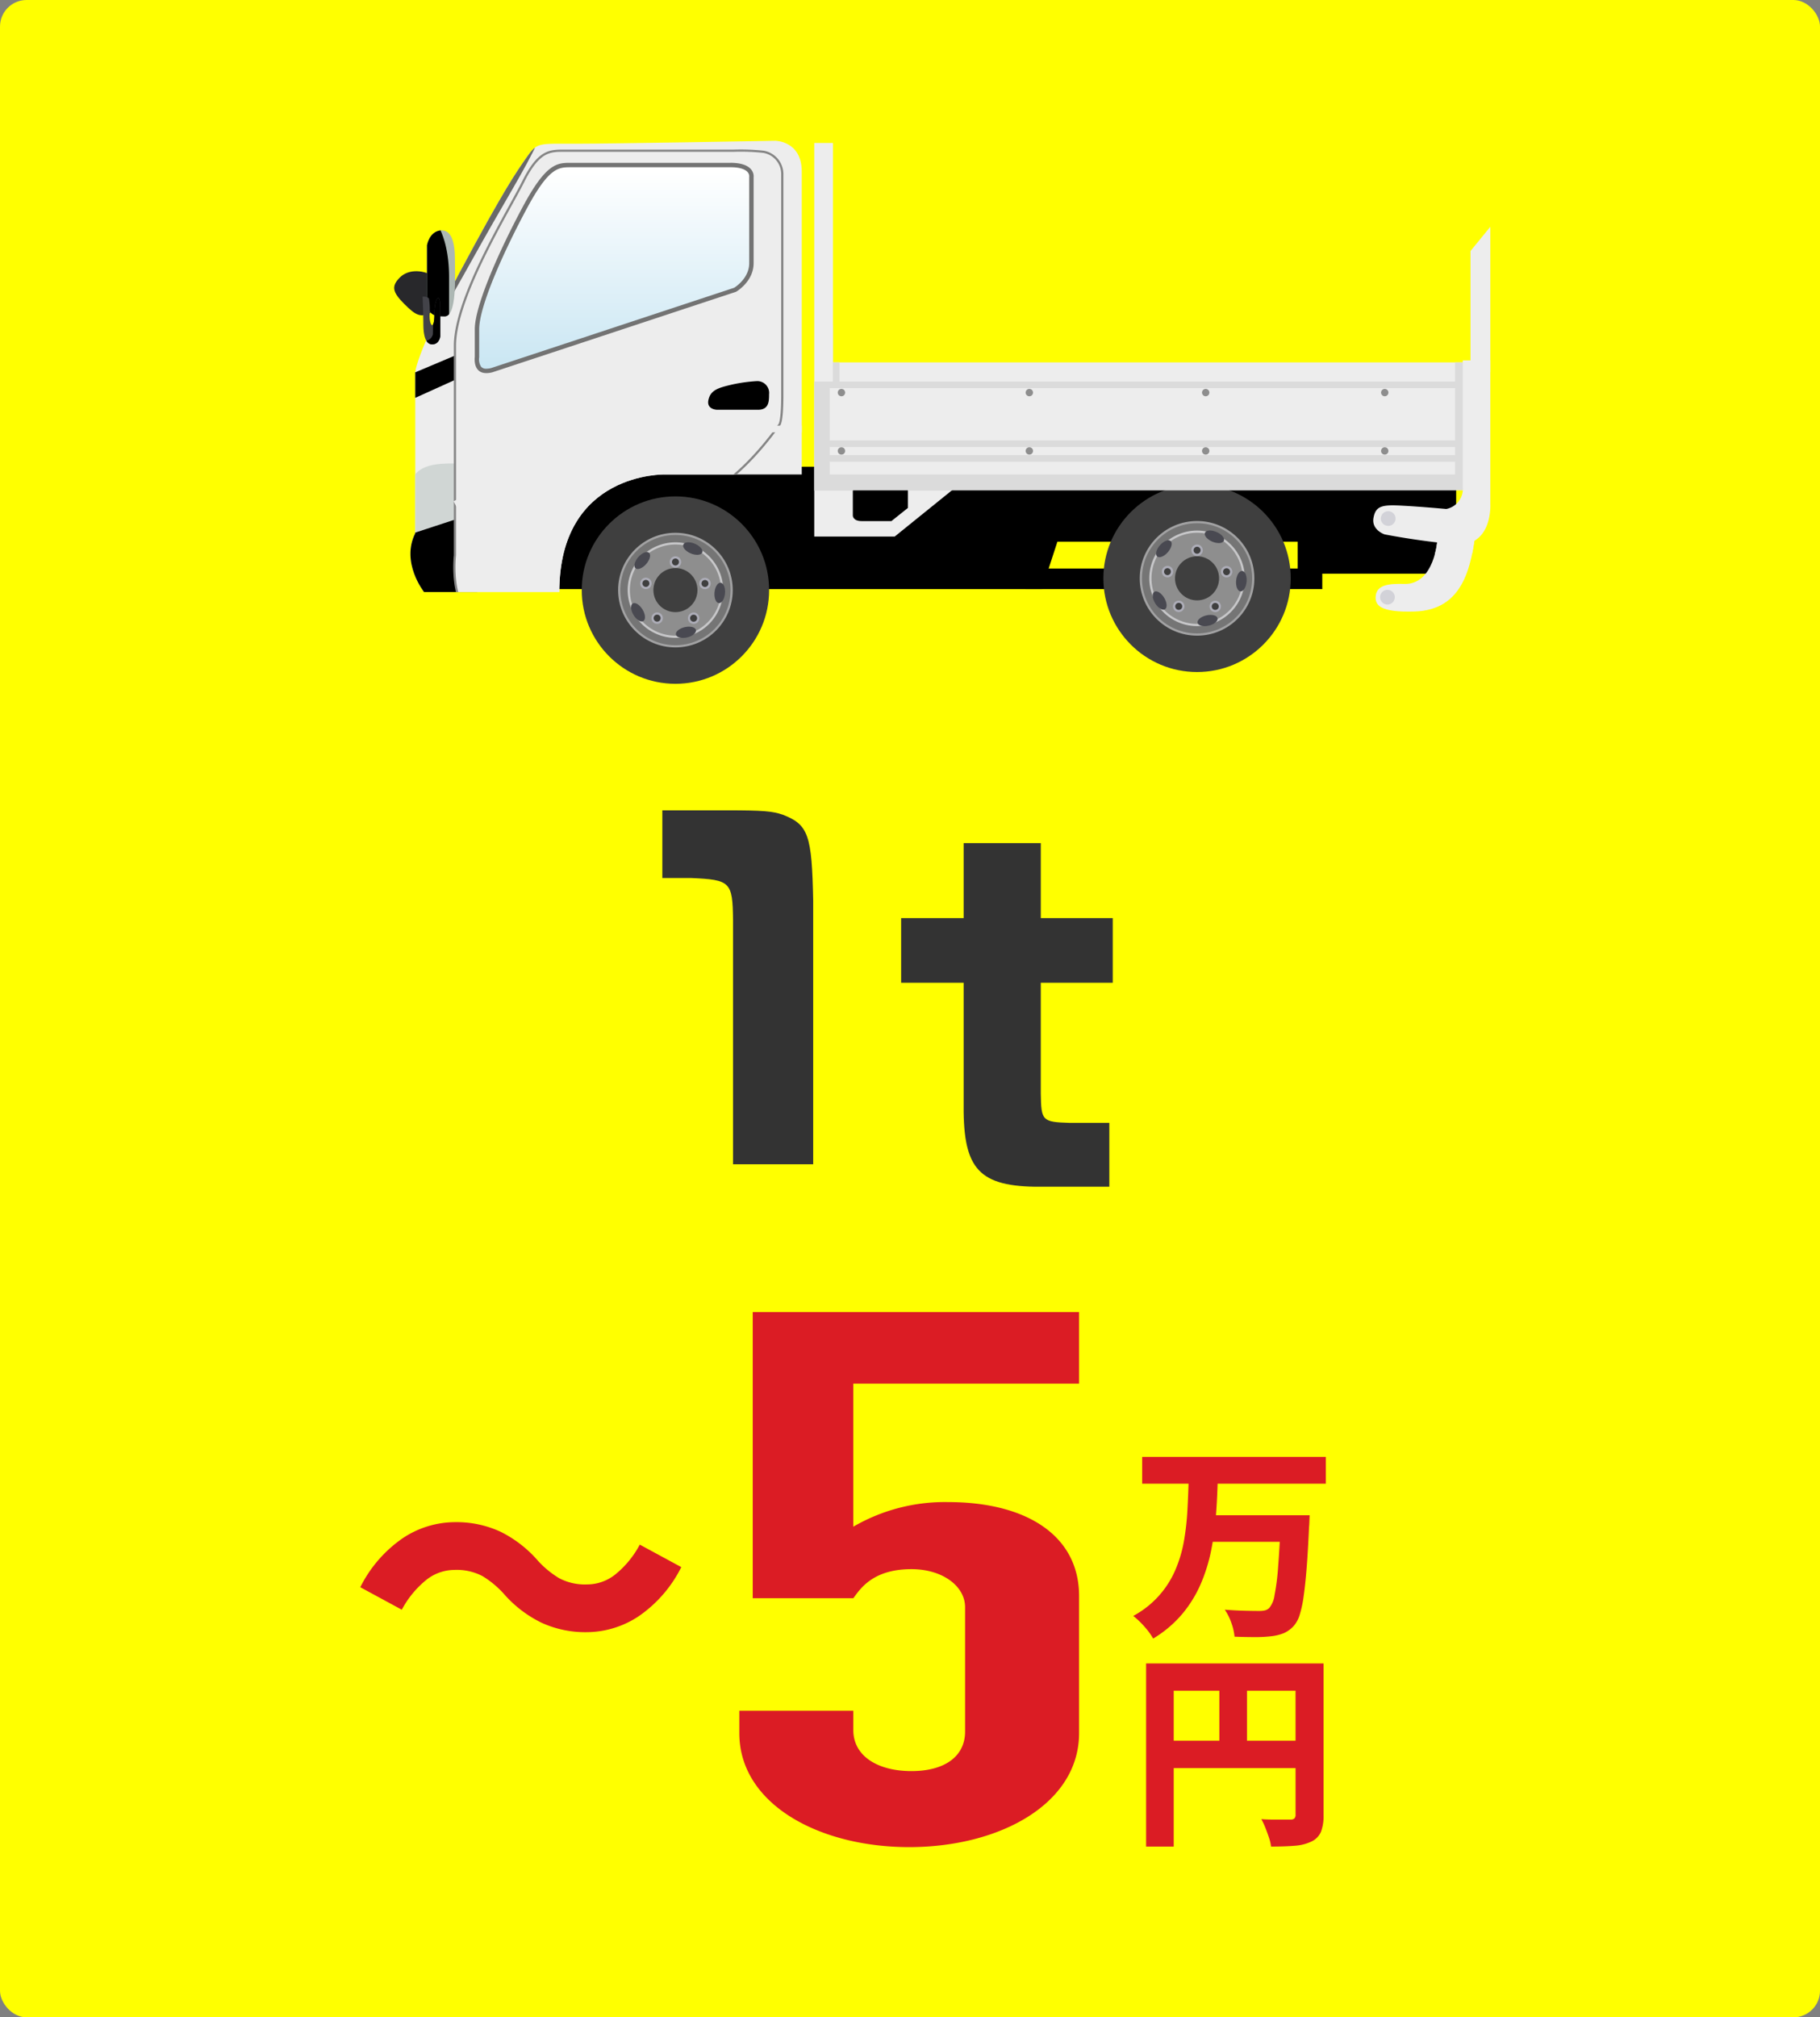 <svg xmlns="http://www.w3.org/2000/svg" xmlns:xlink="http://www.w3.org/1999/xlink" viewBox="0 0 342 379"><rect x="0" y="0" width="342" height="379" fill="#808080" stroke="none"/><defs><style>.cls-1,.cls-24,.cls-8{fill:#ededed;}.cls-2{fill:#acb7b3;}.cls-3{fill:#434349;}.cls-4{isolation:isolate;}.cls-5{fill:#ff0;}.cls-6{clip-path:url(#clip-path);}.cls-7{fill:#d0d6d4;}.cls-8{stroke:#858585;}.cls-11,.cls-17,.cls-18,.cls-26,.cls-8{stroke-miterlimit:10;}.cls-17,.cls-18,.cls-8{stroke-width:0.414px;}.cls-9{fill:url(#linear-gradient);}.cls-10{fill:#737373;}.cls-11,.cls-26{fill:none;stroke-width:1.243px;}.cls-11{stroke:#ededed;}.cls-11,.cls-24{mix-blend-mode:multiply;}.cls-12{fill:#696969;}.cls-13{fill:#28282b;}.cls-14{clip-path:url(#clip-path-2);}.cls-15{clip-path:url(#clip-path-3);}.cls-16{fill:#3f3f3f;}.cls-17{fill:#757575;stroke:#a2a2a3;}.cls-18,.cls-27{fill:#8e8e8e;}.cls-18{stroke:#c7c7c9;}.cls-19{fill:#adadb8;}.cls-20{fill:#494951;}.cls-21{clip-path:url(#clip-path-4);}.cls-22{fill:#dbdbdb;}.cls-23{clip-path:url(#clip-path-5);}.cls-25{fill:#d2d2d8;}.cls-26{stroke:#dbdbdb;}.cls-28{fill:#333;}.cls-29{fill:#db1c24;}</style><clipPath id="clip-path"><path class="cls-1" d="M145.69,26.449s4.971,0,4.971,5.8V89.136H124.979S105.1,88.584,105.1,111.229H79.689s-4.418-5.524-1.657-11.047v-30.1S77.756,67.32,86.317,51.3s10.77-19.055,12.7-21.816S101.229,27,108.133,27,145.69,26.449,145.69,26.449Z"/></clipPath><linearGradient id="linear-gradient" x1="115.409" y1="14.543" x2="115.409" y2="119.822" gradientUnits="userSpaceOnUse"><stop offset="0.166" stop-color="#fff"/><stop offset="0.893" stop-color="#91cce6"/></linearGradient><clipPath id="clip-path-2"><path class="cls-2" d="M83.555,59.448c-2.347,0-3.314-.414-3.314-3.728V46.055s.415-2.486,2.486-2.762,2.761,2.21,2.761,5.385S85.9,59.448,83.555,59.448Z"/></clipPath><clipPath id="clip-path-3"><path class="cls-3" d="M79.413,55.72c.675,0,1.023.109,1.2.413a12.843,12.843,0,0,1,.111,3.143c0,2.071.9,2.8.9-.242s1.105-4.418,1.105-1.243v5.385s-.139,1.52-1.519,1.52-1.657-2.072-1.657-3.867S79.413,55.72,79.413,55.72Z"/></clipPath><clipPath id="clip-path-4"><path class="cls-1" d="M156.529,68.078V26.862h-3.521V100.8h15.12l10.77-8.7H279.637V68.078Zm14.084,27.34L167.506,97.9h-5.592c-1.657,0-1.657-1.036-1.657-1.036V92.1h10.356Z"/></clipPath><clipPath id="clip-path-5"><path class="cls-1" d="M277.359,99.146c-.829,7.456-2.435,15.456-11.53,15.74-6.627.208-7.468-1.249-7.318-2.9.207-2.278,2.892-2.339,5.385-2.278,5.661.139,6.214-8.285,6.214-8.285Z"/></clipPath></defs><g class="cls-4"><g id="レイヤー_1" data-name="レイヤー 1"><rect class="cls-5" width="342" height="379" rx="5"/><rect x="192.69" y="106.811" width="55.783" height="3.866"/><polygon class="cls-1" points="280.051 66.18 280.051 42.603 276.323 47.16 276.323 69.942 280.051 69.942 280.051 66.18"/><polygon points="103.715 110.676 195.797 110.676 198.696 101.77 243.848 101.77 243.848 107.777 273.631 107.777 273.631 87.686 106.407 87.686 102.679 104.256 103.715 110.676"/><path class="cls-1" d="M145.69,26.449s4.971,0,4.971,5.8V89.136H124.979S105.1,88.584,105.1,111.229H79.689s-4.418-5.524-1.657-11.047v-30.1S77.756,67.32,86.317,51.3s10.77-19.055,12.7-21.816S101.229,27,108.133,27,145.69,26.449,145.69,26.449Z"/><g class="cls-6"><polygon points="76.582 70.564 85.903 66.628 85.903 71.185 77.204 75.12 76.582 70.564"/><path class="cls-7" d="M77,90.861c1.035-2.278,2.278-4.142,9.527-3.728V99.146L77,102.252Z"/><path d="M75.133,101.01l12.012-3.936,3.314,18.434s-7.456,2.071-8.284,1.657-4.764-3.107-4.764-3.107Z"/><path class="cls-8" d="M135.61,91.068c5.8-3.935,10.77-11.184,10.77-11.184s.622-.207.622-5.592V32.661a4.251,4.251,0,0,0-3.521-4.142,39.824,39.824,0,0,0-5.592-.207h-31.9c-2.693,0-4.764,0-7.663,5.8S85.488,55.858,85.488,64.971v39.352s-1.035,8.7,3.314,11.806,29.2,5.592,29.2,5.592l9.32-7.87Z"/><path class="cls-9" d="M91.4,69.683a1.622,1.622,0,0,1-1.306-.508,3.053,3.053,0,0,1-.466-2.074l0-5.236c0-4.553,4.882-15.236,9.064-23C102.927,31,104.828,31,107.236,31h30.031c1.717,0,2.941.369,3.54,1.067a1.582,1.582,0,0,1,.4,1.149l0,16.218c0,3.241-3.072,5.006-3.1,5.024L92.4,69.549a4.3,4.3,0,0,1-1,.134Z"/><path class="cls-10" d="M137.267,31.419c1.98,0,2.834.487,3.2.895a1.205,1.205,0,0,1,.328.843l-.01.062V49.438c0,2.738-2.422,4.37-2.832,4.627L92.3,69.146a3.851,3.851,0,0,1-.9.123,1.24,1.24,0,0,1-.991-.363,2.537,2.537,0,0,1-.371-1.746l.008-.059V61.865c0-4.476,4.856-15.082,9.014-22.8,4.115-7.642,5.907-7.642,8.177-7.642h30.031m0-.829H107.236c-2.486,0-4.557,0-8.906,8.078s-9.113,18.64-9.113,23.2v5.178S88.781,70.1,91.4,70.1a4.66,4.66,0,0,0,1.131-.156L138.3,54.823s3.314-1.864,3.314-5.385V33.283s.414-2.693-4.35-2.693Z"/><path class="cls-11" d="M151.489,80.576c-10.218,0-22.369.275-27.616.275-10.17,0-27.245,8.017-38.354,13.87"/><path class="cls-12" d="M101.781,24.791c-1.381,4.142-6.076,11.6-11.047,20.436S78.584,67.319,76.375,67.871s.552-16.845.552-16.845l6.9-13.808,8.284-11.046Z"/><path d="M137.682,72.221a29.238,29.238,0,0,1,4.556-.622,2.223,2.223,0,0,1,2.278,2.486c0,1.242,0,2.9-2.071,2.9h-7.663s-2.071,0-1.657-1.864S134.989,72.842,137.682,72.221Z"/></g><path class="cls-13" d="M82.037,52.269c-2.21-1.657-5.247-1.8-6.9-.139s-1.381,2.762.828,4.971,3.176,2.761,5.385,1.381S82.037,52.269,82.037,52.269Z"/><path class="cls-2" d="M83.555,59.448c-2.347,0-3.314-.414-3.314-3.728V46.055s.415-2.486,2.486-2.762,2.761,2.21,2.761,5.385S85.9,59.448,83.555,59.448Z"/><g class="cls-14"><path d="M80.932,40.532s3.452,2.762,3.452,11.6V64.557s-5.109.276-5.523.139-.829-2.21-.829-2.21l.415-9.389a85.632,85.632,0,0,1,.414-9.113A6.046,6.046,0,0,1,80.932,40.532Z"/></g><path class="cls-3" d="M79.413,55.72c.675,0,1.023.109,1.2.413a12.843,12.843,0,0,1,.111,3.143c0,2.071.9,2.8.9-.242s1.105-4.418,1.105-1.243v5.385s-.139,1.52-1.519,1.52-1.657-2.072-1.657-3.867S79.413,55.72,79.413,55.72Z"/><g class="cls-15"><path d="M81.346,54.409c.1,4.763,0,8.388,0,8.388a1.631,1.631,0,0,1-1.864,1.242c-1.45-.31-.414,3-.1,3.107s3.106.311,3.106.311l2.8-3.107L86.42,60.1l-.1-6.524-1.45-2.175Z"/></g><circle class="cls-16" cx="126.921" cy="110.861" r="17.605"/><circle class="cls-17" cx="126.921" cy="110.861" r="10.563"/><path class="cls-18" d="M135.689,110.861a8.768,8.768,0,1,1-8.768-8.767A8.767,8.767,0,0,1,135.689,110.861Z"/><circle class="cls-16" cx="126.921" cy="110.861" r="4.142"/><path class="cls-16" d="M126.927,106.445a.863.863,0,1,1,.863-.863A.864.864,0,0,1,126.927,106.445Z"/><path class="cls-19" d="M126.927,104.926a.656.656,0,1,1-.656.656.656.656,0,0,1,.656-.656m0-.414a1.07,1.07,0,1,0,1.07,1.07,1.07,1.07,0,0,0-1.07-1.07Z"/><path class="cls-16" d="M121.373,110.468a.862.862,0,0,1-.821-1.13.861.861,0,0,1,.821-.6.871.871,0,0,1,.267.042.863.863,0,0,1-.267,1.684Z"/><path class="cls-19" d="M121.373,108.948h0a.674.674,0,0,1,.2.033.658.658,0,0,1,.421.827.654.654,0,0,1-.624.453.673.673,0,0,1-.2-.032.657.657,0,0,1,.2-1.281m0-.414a1.071,1.071,0,0,0-.331,2.089,1.089,1.089,0,0,0,.331.052,1.07,1.07,0,0,0,.331-2.088,1.09,1.09,0,0,0-.331-.053Z"/><path class="cls-16" d="M123.482,116.993a.862.862,0,1,1,.7-.355A.864.864,0,0,1,123.482,116.993Z"/><path class="cls-19" d="M123.483,115.474h0a.659.659,0,0,1,.648.554.654.654,0,0,1-.118.488.656.656,0,0,1-.916.145.656.656,0,0,1,.386-1.187m0-.414a1.071,1.071,0,1,0,.628.2,1.068,1.068,0,0,0-.628-.2Z"/><path class="cls-16" d="M130.341,117a.867.867,0,0,1-.7-.356.863.863,0,1,1,.7.356Z"/><path class="cls-19" d="M130.34,115.485h0a.65.65,0,0,1,.532.27.658.658,0,1,1-.532-.27m0-.415a1.07,1.07,0,1,0,.867.441,1.064,1.064,0,0,0-.867-.441Z"/><path class="cls-16" d="M132.469,110.484a.861.861,0,1,1,.268-.042A.873.873,0,0,1,132.469,110.484Z"/><path class="cls-19" d="M132.469,108.965h0a.656.656,0,0,1,.585.954.647.647,0,0,1-.381.326.68.68,0,0,1-.2.033.657.657,0,0,1-.2-1.281.666.666,0,0,1,.2-.032m0-.414a1.082,1.082,0,0,0-.33.052,1.072,1.072,0,1,0,.33-.052Z"/><path class="cls-20" d="M131.955,103.81c-.213.5-1.18.575-2.161.161s-1.6-1.16-1.388-1.664,1.18-.575,2.16-.16S132.168,103.307,131.955,103.81Z"/><path class="cls-20" d="M121.952,103.85c.413.359.182,1.3-.514,2.105s-1.6,1.165-2.012.806-.182-1.3.516-2.1S121.54,103.493,121.952,103.85Z"/><path class="cls-20" d="M118.9,113.376c.468-.282,1.293.229,1.843,1.14s.613,1.879.144,2.162-1.292-.228-1.841-1.14S118.432,113.658,118.9,113.376Z"/><path class="cls-20" d="M127.016,119.223c-.124-.533.616-1.159,1.654-1.4s1.976,0,2.1.53-.617,1.16-1.654,1.4S127.14,119.754,127.016,119.223Z"/><path class="cls-20" d="M135.085,113.31c-.546-.046-.912-.945-.822-2s.609-1.881,1.153-1.834.913.945.821,2S135.628,113.357,135.085,113.31Z"/><circle class="cls-16" cx="224.941" cy="108.652" r="17.605"/><circle class="cls-17" cx="224.941" cy="108.652" r="10.563"/><path class="cls-18" d="M233.709,108.652a8.768,8.768,0,1,1-8.768-8.768A8.769,8.769,0,0,1,233.709,108.652Z"/><circle class="cls-16" cx="224.941" cy="108.652" r="4.142"/><path class="cls-16" d="M224.946,104.235a.863.863,0,1,1,.863-.863A.864.864,0,0,1,224.946,104.235Z"/><path class="cls-19" d="M224.946,102.717a.656.656,0,1,1-.656.655.656.656,0,0,1,.656-.655m0-.414a1.07,1.07,0,1,0,1.071,1.069,1.07,1.07,0,0,0-1.071-1.069Z"/><path class="cls-16" d="M219.392,108.259a.843.843,0,0,1-.267-.043.863.863,0,0,1,.267-1.684.843.843,0,0,1,.267.043.863.863,0,0,1-.267,1.684Z"/><path class="cls-19" d="M219.392,106.739h0a.657.657,0,0,1,0,1.313.644.644,0,0,1-.2-.033.656.656,0,0,1,.2-1.28m0-.414a1.072,1.072,0,1,0,.331.053,1.06,1.06,0,0,0-.331-.053Z"/><path class="cls-16" d="M221.5,114.784a.863.863,0,1,1,.7-.356A.858.858,0,0,1,221.5,114.784Z"/><path class="cls-19" d="M221.5,113.264h0a.657.657,0,0,1,.531,1.042.656.656,0,1,1-1.062-.771.651.651,0,0,1,.531-.271m0-.414a1.071,1.071,0,1,0,.629.205,1.067,1.067,0,0,0-.629-.205Z"/><path class="cls-16" d="M228.36,114.794a.863.863,0,0,1-.853-1,.865.865,0,0,1,.852-.728.862.862,0,0,1,.508,1.561A.856.856,0,0,1,228.36,114.794Z"/><path class="cls-19" d="M228.359,113.275h0a.655.655,0,0,1,.386,1.186.641.641,0,0,1-.385.126.656.656,0,1,1,0-1.312m0-.414a1.07,1.07,0,1,0,.867.441,1.065,1.065,0,0,0-.867-.441Z"/><path class="cls-16" d="M230.488,108.275a.868.868,0,1,1,.268-.043A.845.845,0,0,1,230.488,108.275Z"/><path class="cls-19" d="M230.489,106.756h0a.655.655,0,0,1,.584.954.661.661,0,0,1-.585.358.656.656,0,0,1-.2-1.28.638.638,0,0,1,.2-.032m0-.415a1.06,1.06,0,0,0-.331.053,1.068,1.068,0,1,0,.331-.053Z"/><path class="cls-20" d="M229.974,101.6c-.213.5-1.18.576-2.161.161s-1.6-1.159-1.388-1.663,1.18-.575,2.16-.16S230.188,101.1,229.974,101.6Z"/><path class="cls-20" d="M219.971,101.641c.413.358.182,1.3-.514,2.1s-1.6,1.164-2.011.806-.183-1.3.515-2.1S219.559,101.283,219.971,101.641Z"/><path class="cls-20" d="M216.919,111.166c.468-.281,1.293.229,1.843,1.14s.613,1.88.145,2.162-1.293-.228-1.842-1.14S216.451,111.449,216.919,111.166Z"/><path class="cls-20" d="M225.035,117.013c-.124-.533.617-1.158,1.654-1.4s1.976,0,2.1.53-.616,1.159-1.654,1.4S225.159,117.545,225.035,117.013Z"/><path class="cls-20" d="M233.1,111.1c-.546-.047-.912-.945-.821-2.006s.608-1.881,1.153-1.833.912.944.82,2S233.648,111.148,233.1,111.1Z"/><path class="cls-1" d="M156.529,68.078V26.862h-3.521V100.8h15.12l10.77-8.7H279.637V68.078Zm14.084,27.34L167.506,97.9h-5.592c-1.657,0-1.657-1.036-1.657-1.036V92.1h10.356Z"/><g class="cls-21"><path class="cls-22" d="M273.423,66.492V71.67H157.744v-10.7H156.5v10.7h-4.737v.945l-.552,16.522-.276,3.037H282.813V65.111Zm0,22.645H155.909V72.912H273.423Z"/></g><path class="cls-1" d="M277.359,99.146c-.829,7.456-2.435,15.456-11.53,15.74-6.627.208-7.468-1.249-7.318-2.9.207-2.278,2.892-2.339,5.385-2.278,5.661.139,6.214-8.285,6.214-8.285Z"/><g class="cls-23"><path class="cls-24" d="M278.118,105.154c-.829-1.934-8.008-2.21-10.218,0s-.552-4.971-.552-4.971l2.209-2.21s1.933-1.1,6.076-.552l4.142.552,1.105,1.933Z"/></g><path class="cls-25" d="M262.1,112.194a1.381,1.381,0,1,1-1.38-1.381A1.38,1.38,0,0,1,262.1,112.194Z"/><path class="cls-1" d="M274.873,67.706h5.178V94.8s.414,8.078-6.628,7.456-13.255-1.864-13.255-1.864-2.485-.828-2.071-3.106S259.754,94.8,263.482,95s8.285.622,8.285.622a3.837,3.837,0,0,0,3.106-4.143Z"/><path class="cls-25" d="M262.239,97.42a1.381,1.381,0,1,1-1.381-1.381A1.38,1.38,0,0,1,262.239,97.42Z"/><line class="cls-26" x1="154.804" y1="86.125" x2="273.976" y2="86.125"/><line class="cls-26" x1="154.804" y1="83.364" x2="273.976" y2="83.364"/><path class="cls-27" d="M260.9,73.755a.691.691,0,1,1-.69-.691A.69.69,0,0,1,260.9,73.755Z"/><path class="cls-27" d="M227.255,73.755a.691.691,0,1,1-.69-.691A.69.69,0,0,1,227.255,73.755Z"/><path class="cls-27" d="M194.117,73.755a.691.691,0,1,1-.69-.691A.69.69,0,0,1,194.117,73.755Z"/><path class="cls-27" d="M158.809,73.755a.691.691,0,1,1-.69-.691A.69.69,0,0,1,158.809,73.755Z"/><path class="cls-27" d="M260.9,84.717a.691.691,0,1,1-.69-.69A.69.69,0,0,1,260.9,84.717Z"/><path class="cls-27" d="M227.255,84.717a.691.691,0,1,1-.69-.69A.69.69,0,0,1,227.255,84.717Z"/><path class="cls-27" d="M194.117,84.717a.691.691,0,1,1-.69-.69A.69.69,0,0,1,194.117,84.717Z"/><path class="cls-27" d="M158.809,84.717a.691.691,0,1,1-.69-.69A.69.69,0,0,1,158.809,84.717Z"/><path class="cls-28" d="M136.53,152.238c6.966,0,8.586.162,10.53.81,4.859,1.863,5.507,3.806,5.75,16.2v49.487H137.745V172.81c-.081-7.127-.486-7.532-7.856-7.856h-5.427V152.238Z"/><path class="cls-28" d="M181.079,172.486V158.393h14.5v14.093H209.1v12.149H195.577v20.816c.081,5.1.243,5.345,5.426,5.507h7.452v11.987H196.63c-12.149.243-15.389-2.754-15.551-14.012v-24.3H169.335V172.486Z"/><path class="cls-29" d="M223.363,278h5.46q-.078,3.315-.331,6.708a53.324,53.324,0,0,1-.917,6.649,31.648,31.648,0,0,1-1.95,6.24,23.079,23.079,0,0,1-3.451,5.6,21.833,21.833,0,0,1-5.48,4.641,13.038,13.038,0,0,0-1.657-2.262,15.421,15.421,0,0,0-2.087-1.989,17.735,17.735,0,0,0,7.956-8.736,24.488,24.488,0,0,0,1.58-5.382,48.617,48.617,0,0,0,.643-5.714Q223.285,280.851,223.363,278Zm-8.736-4.29h34.515v5.031H214.627Zm12.558,10.959h15.366v4.992H227.185Zm13.494,0H246.1q-.039.819-.058,1.365c-.014.364-.033.65-.059.858q-.195,4.485-.448,7.663t-.566,5.343a21.211,21.211,0,0,1-.741,3.471,5.649,5.649,0,0,1-1.014,1.97,5.52,5.52,0,0,1-1.969,1.482,8.963,8.963,0,0,1-2.4.585,24.865,24.865,0,0,1-3.061.156q-1.854,0-3.8-.078a10.2,10.2,0,0,0-.585-2.555,10.091,10.091,0,0,0-1.248-2.515q1.989.156,3.783.2t2.691.039a4.834,4.834,0,0,0,1.053-.1,1.824,1.824,0,0,0,.819-.448,4.7,4.7,0,0,0,1-2.4,42.869,42.869,0,0,0,.682-5.382q.273-3.489.507-8.794Z"/><path class="cls-29" d="M215.368,312.518h30.615v5.109H220.555v29.289h-5.187Zm2.808,14.508h27.846v5.148H218.176Zm10.959-11.7h5.187V329.6h-5.187Zm14.313-2.808h5.265v28.47a8.408,8.408,0,0,1-.487,3.159,3.611,3.611,0,0,1-1.814,1.833,8.509,8.509,0,0,1-3.081.78q-1.833.154-4.485.156a8.035,8.035,0,0,0-.39-1.677q-.312-.936-.682-1.872a11.7,11.7,0,0,0-.761-1.6q1.053.078,2.165.078h3.3a1.066,1.066,0,0,0,.761-.215,1,1,0,0,0,.214-.721Z"/><path class="cls-29" d="M94.615,299.363a18.091,18.091,0,0,0-3.932-3.25,10.383,10.383,0,0,0-5.3-1.17,8.533,8.533,0,0,0-5.525,2.08,18.185,18.185,0,0,0-4.355,5.395l-7.8-4.225a24.382,24.382,0,0,1,7.963-9.2,17.752,17.752,0,0,1,9.847-3.023,19.645,19.645,0,0,1,8.515,1.787,22.6,22.6,0,0,1,7.085,5.493,17.663,17.663,0,0,0,3.965,3.25,10.412,10.412,0,0,0,5.265,1.17,8.528,8.528,0,0,0,5.525-2.08,18.173,18.173,0,0,0,4.355-5.4l7.8,4.225a24.408,24.408,0,0,1-7.962,9.2,17.772,17.772,0,0,1-9.848,3.022,19.673,19.673,0,0,1-8.482-1.788A22.431,22.431,0,0,1,94.615,299.363Z"/><path class="cls-29" d="M202.77,259.943H160.348v26.88A34.183,34.183,0,0,1,178.2,282.2c14.49,0,24.571,6.16,24.571,17.64V325.6c0,13.3-14.911,21.419-31.922,21.419s-31.921-8.12-31.921-21.419v-4.2h21.421v3.639c0,4.9,4.62,7.7,10.921,7.7s10.08-2.8,10.08-7.419v-23.38c0-3.921-4.2-7.141-10.08-7.141-7.351,0-9.661,3.781-10.921,5.461h-18.9V246.5H202.77Z"/></g></g></svg>